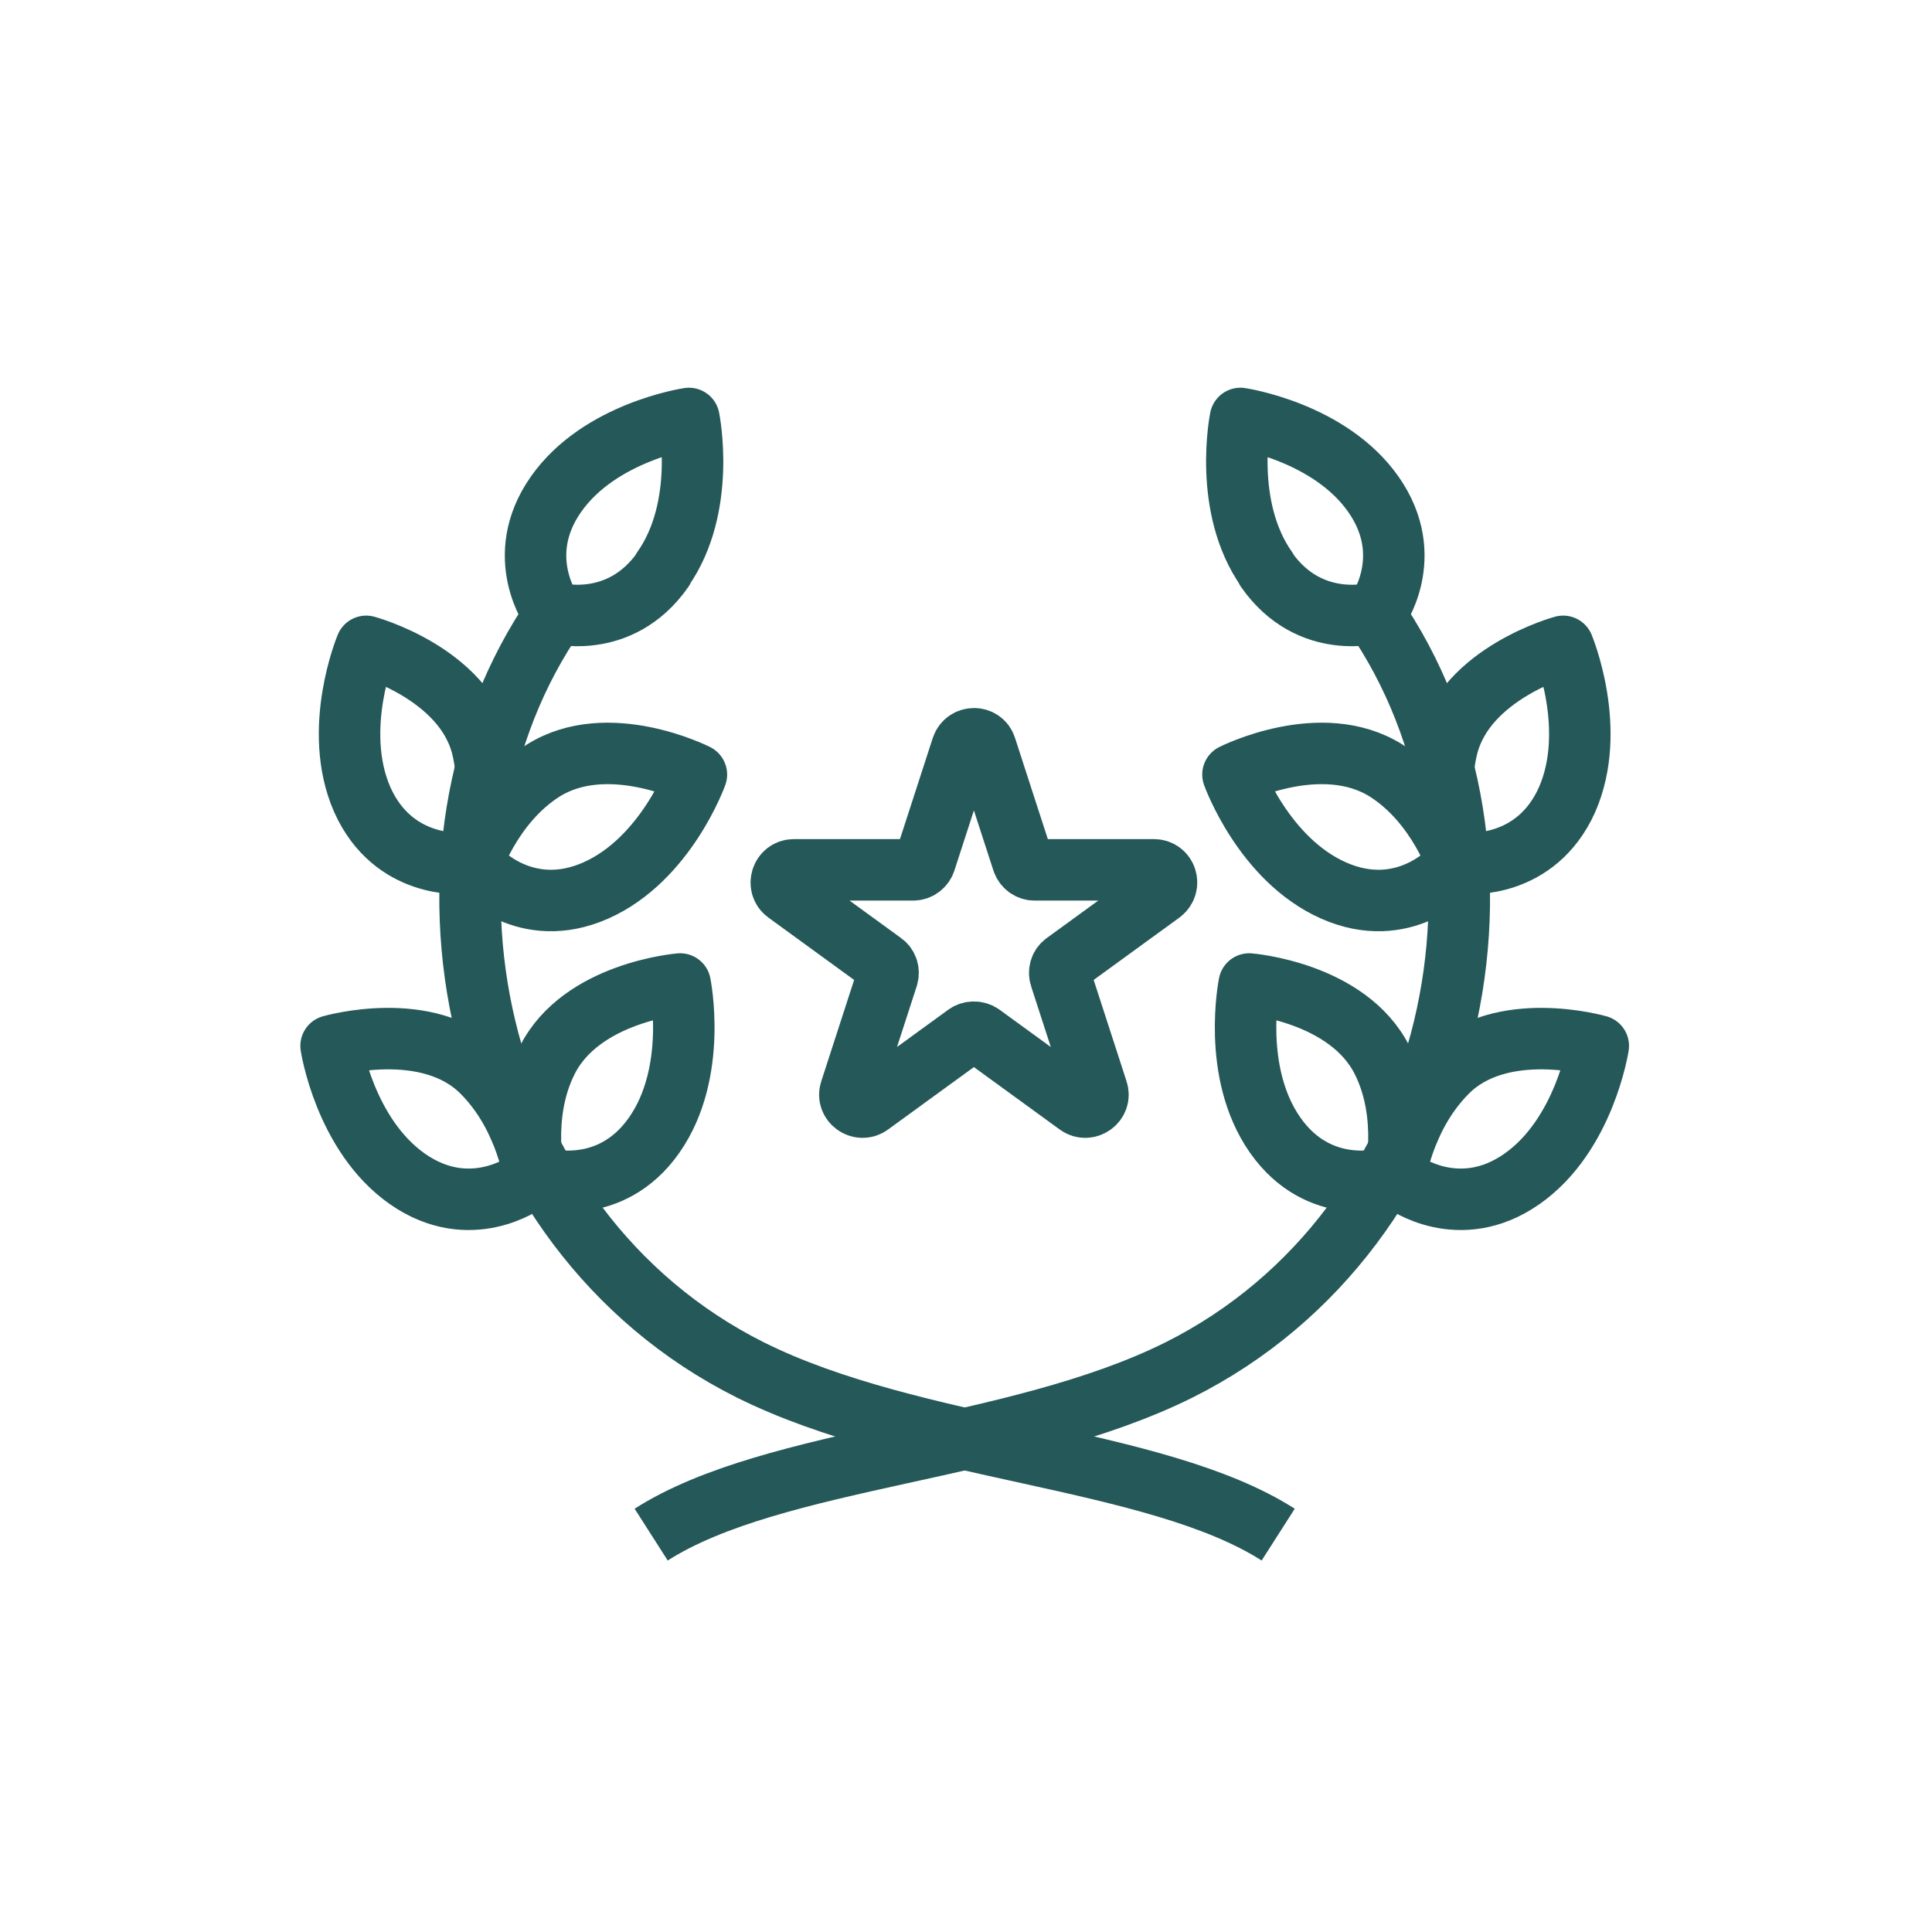<?xml version="1.0" encoding="UTF-8"?><svg id="Final" xmlns="http://www.w3.org/2000/svg" viewBox="0 0 44 44"><defs><style>.cls-1{stroke-width:0px;}.cls-1,.cls-2{fill:none;}.cls-2{stroke:#255858;stroke-linejoin:round;stroke-width:1.4px;}</style></defs><path class="cls-2" d="M22.45,17.02l.84,2.59c.04.12.15.2.27.2h2.72c.28,0,.39.35.17.52l-2.2,1.6c-.1.07-.14.2-.1.32l.84,2.59c.09.26-.22.48-.44.32l-2.2-1.6c-.1-.07-.24-.07-.34,0l-2.2,1.6c-.22.16-.53-.06-.44-.32l.84-2.59c.04-.12,0-.25-.1-.32l-2.2-1.6c-.22-.16-.11-.52.17-.52h2.72c.12,0,.23-.08.27-.2l.84-2.59c.09-.26.46-.26.54,0Z"/><path class="cls-2" d="M28.84,12.97c1,1.43,2.51.98,2.51.98,0,0,.93-1.26-.07-2.69s-3.03-1.73-3.03-1.73c0,0-.41,2.01.6,3.44Z"/><path class="cls-2" d="M33.42,19.66s1.56.14,2.27-1.45c.7-1.6-.09-3.49-.09-3.49,0,0-2.22.6-2.64,2.29-.35,1.43.26,2.73.26,2.73,0,0-.45-1.43-1.65-2.19-1.48-.93-3.49.09-3.49.09,0,0,.69,1.93,2.29,2.64s2.66-.46,2.66-.46"/><path class="cls-2" d="M31.97,26.92s1.26.93,2.69-.07,1.74-3.03,1.74-3.03c0,0-2.21-.64-3.44.59-1.04,1.04-1.2,2.47-1.2,2.47,0,0,.36-1.46-.28-2.73-.78-1.56-3.03-1.74-3.03-1.74,0,0-.41,2.01.59,3.44s2.51.99,2.51.99"/><path class="cls-2" d="M14.83,34.95c2.8-1.79,8.29-1.89,12.02-3.75,6.42-3.21,8.2-11.81,4.42-17.25"/><path class="cls-2" d="M15.1,12.97c-1,1.43-2.51.98-2.51.98,0,0-.93-1.26.07-2.69s3.03-1.73,3.03-1.73c0,0,.41,2.01-.6,3.44Z"/><path class="cls-2" d="M10.52,19.66s-1.56.14-2.27-1.45c-.7-1.6.09-3.49.09-3.49,0,0,2.22.6,2.64,2.29.35,1.43-.26,2.73-.26,2.73,0,0,.45-1.43,1.65-2.19,1.48-.93,3.49.09,3.49.09,0,0-.69,1.93-2.29,2.64s-2.66-.46-2.66-.46"/><path class="cls-2" d="M11.97,26.92s-1.26.93-2.69-.07-1.74-3.03-1.74-3.03c0,0,2.21-.64,3.44.59,1.04,1.04,1.2,2.47,1.2,2.47,0,0-.36-1.46.28-2.73.78-1.56,3.03-1.74,3.03-1.74,0,0,.41,2.01-.59,3.44s-2.51.99-2.51.99"/><path class="cls-2" d="M29.11,34.95c-2.8-1.79-8.29-1.89-12.02-3.75-6.42-3.21-8.2-11.81-4.42-17.25"/><rect class="cls-1" width="44" height="44"/></svg>